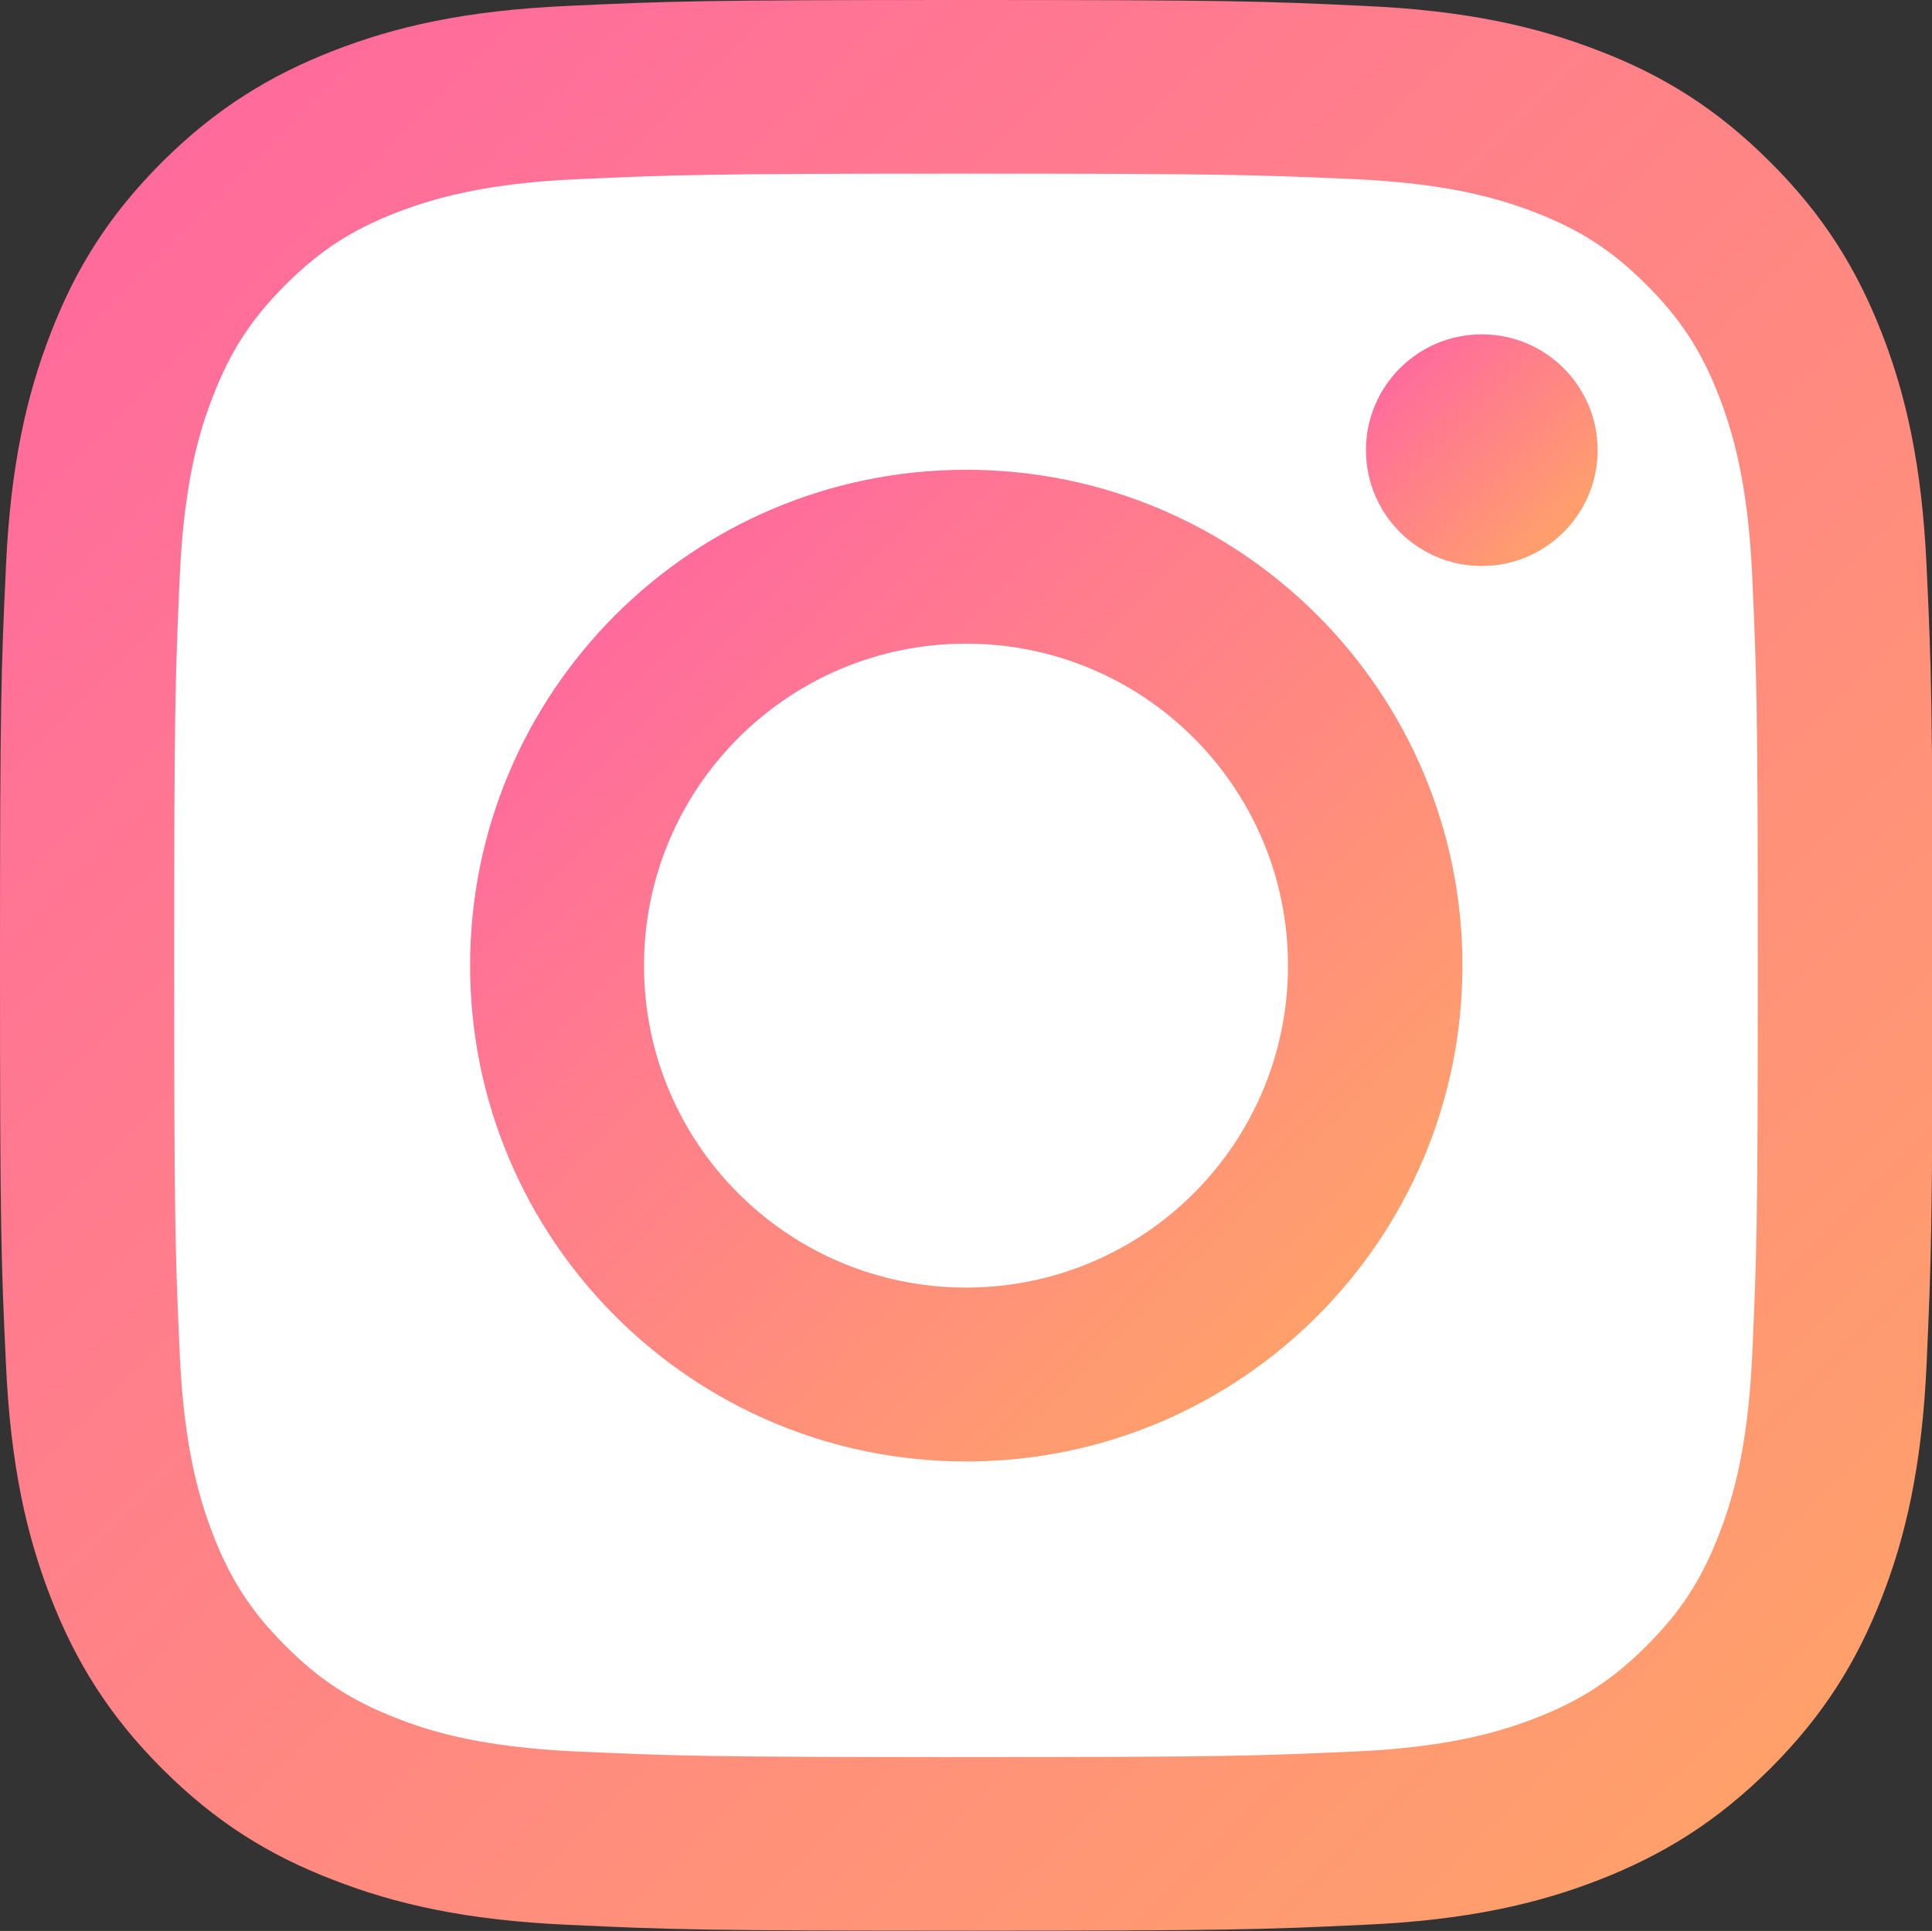 <?xml version="1.0" encoding="UTF-8"?>
<svg id="_レイヤー_2" data-name="レイヤー 2" xmlns="http://www.w3.org/2000/svg" xmlns:xlink="http://www.w3.org/1999/xlink" viewBox="0 0 71.88 71.85">
  <rect x="0" y="0" width="71.88" height="71.85" fill="#333333" stroke="none"/>
  <defs>
    <style>
      .cls-1 {
        fill: url(#_名称未設定グラデーション_107-3);
      }

      .cls-2 {
        fill: url(#_名称未設定グラデーション_107-2);
      }

      .cls-3 {
        fill: #fff;
      }

      .cls-4 {
        fill: url(#_名称未設定グラデーション_107);
      }
    </style>
    <linearGradient id="_名称未設定グラデーション_107" data-name="名称未設定グラデーション 107" x1="65.85" y1="65.83" x2="6.04" y2="6.02" gradientUnits="userSpaceOnUse">
      <stop offset="0" stop-color="#ffa06b"/>
      <stop offset="1" stop-color="#ff6b9d"/>
    </linearGradient>
    <linearGradient id="_名称未設定グラデーション_107-2" data-name="名称未設定グラデーション 107" x1="48.99" y1="48.97" x2="22.89" y2="22.88" xlink:href="#_名称未設定グラデーション_107"/>
    <linearGradient id="_名称未設定グラデーション_107-3" data-name="名称未設定グラデーション 107" x1="58.18" y1="19.8" x2="52.08" y2="13.7" xlink:href="#_名称未設定グラデーション_107"/>
  </defs>
  <g id="_饑1" data-name="ﾑ饑1">
    <g>
      <path class="cls-4" d="M21.12.22c-3.83.17-6.44.78-8.72,1.67-2.36.92-4.37,2.15-6.37,4.14-2,2-3.23,4-4.14,6.36-.89,2.29-1.5,4.9-1.67,8.72-.18,3.83-.22,5.06-.22,14.81s.04,10.98.22,14.81c.17,3.82.78,6.43,1.67,8.72.92,2.36,2.15,4.37,4.14,6.36,2,2,4,3.23,6.37,4.14,2.29.89,4.9,1.5,8.72,1.67,3.83.18,5.06.22,14.82.22s10.99-.04,14.82-.22c3.83-.17,6.44-.78,8.73-1.67,2.36-.92,4.37-2.15,6.37-4.14,2-2,3.23-4,4.15-6.36.89-2.28,1.5-4.9,1.67-8.72.17-3.83.22-5.06.22-14.81s-.04-10.98-.22-14.81c-.17-3.82-.78-6.44-1.67-8.72-.92-2.36-2.15-4.37-4.15-6.36-2-2-4-3.23-6.37-4.14-2.29-.89-4.9-1.5-8.73-1.67-3.83-.18-5.06-.22-14.82-.22s-10.98.04-14.82.22h0Z"/>
      <path class="cls-3" d="M21.42,65.17c-3.5-.16-5.41-.74-6.67-1.24-1.68-.65-2.87-1.43-4.13-2.69-1.26-1.26-2.04-2.45-2.69-4.13-.49-1.27-1.08-3.17-1.24-6.67-.17-3.79-.21-4.92-.21-14.52s.04-10.73.21-14.52c.16-3.5.74-5.4,1.24-6.67.65-1.68,1.43-2.87,2.69-4.13,1.26-1.26,2.45-2.04,4.13-2.69,1.27-.49,3.17-1.08,6.67-1.24,3.79-.17,4.93-.21,14.52-.21s10.73.04,14.52.21c3.5.16,5.41.75,6.67,1.24,1.68.65,2.87,1.43,4.13,2.69,1.26,1.26,2.04,2.45,2.69,4.13.49,1.27,1.08,3.17,1.24,6.67.17,3.79.21,4.92.21,14.52s-.04,10.73-.21,14.52c-.16,3.5-.75,5.41-1.24,6.67-.65,1.68-1.43,2.87-2.69,4.13-1.26,1.26-2.46,2.04-4.13,2.69-1.27.49-3.17,1.08-6.67,1.24-3.79.17-4.93.21-14.52.21s-10.73-.04-14.52-.21h0Z"/>
      <path class="cls-2" d="M17.49,35.93c0,10.19,8.26,18.45,18.46,18.45s18.46-8.26,18.46-18.45-8.26-18.45-18.46-18.45-18.46,8.26-18.46,18.45h0Z"/>
      <path class="cls-3" d="M23.96,35.93c0-6.61,5.36-11.98,11.98-11.98s11.98,5.36,11.98,11.98-5.36,11.98-11.98,11.98-11.98-5.36-11.98-11.98h0Z"/>
      <path class="cls-1" d="M50.82,16.75c0,2.38,1.93,4.31,4.31,4.31s4.31-1.93,4.31-4.31-1.93-4.31-4.31-4.31-4.31,1.93-4.31,4.31h0Z"/>
    </g>
  </g>
</svg>